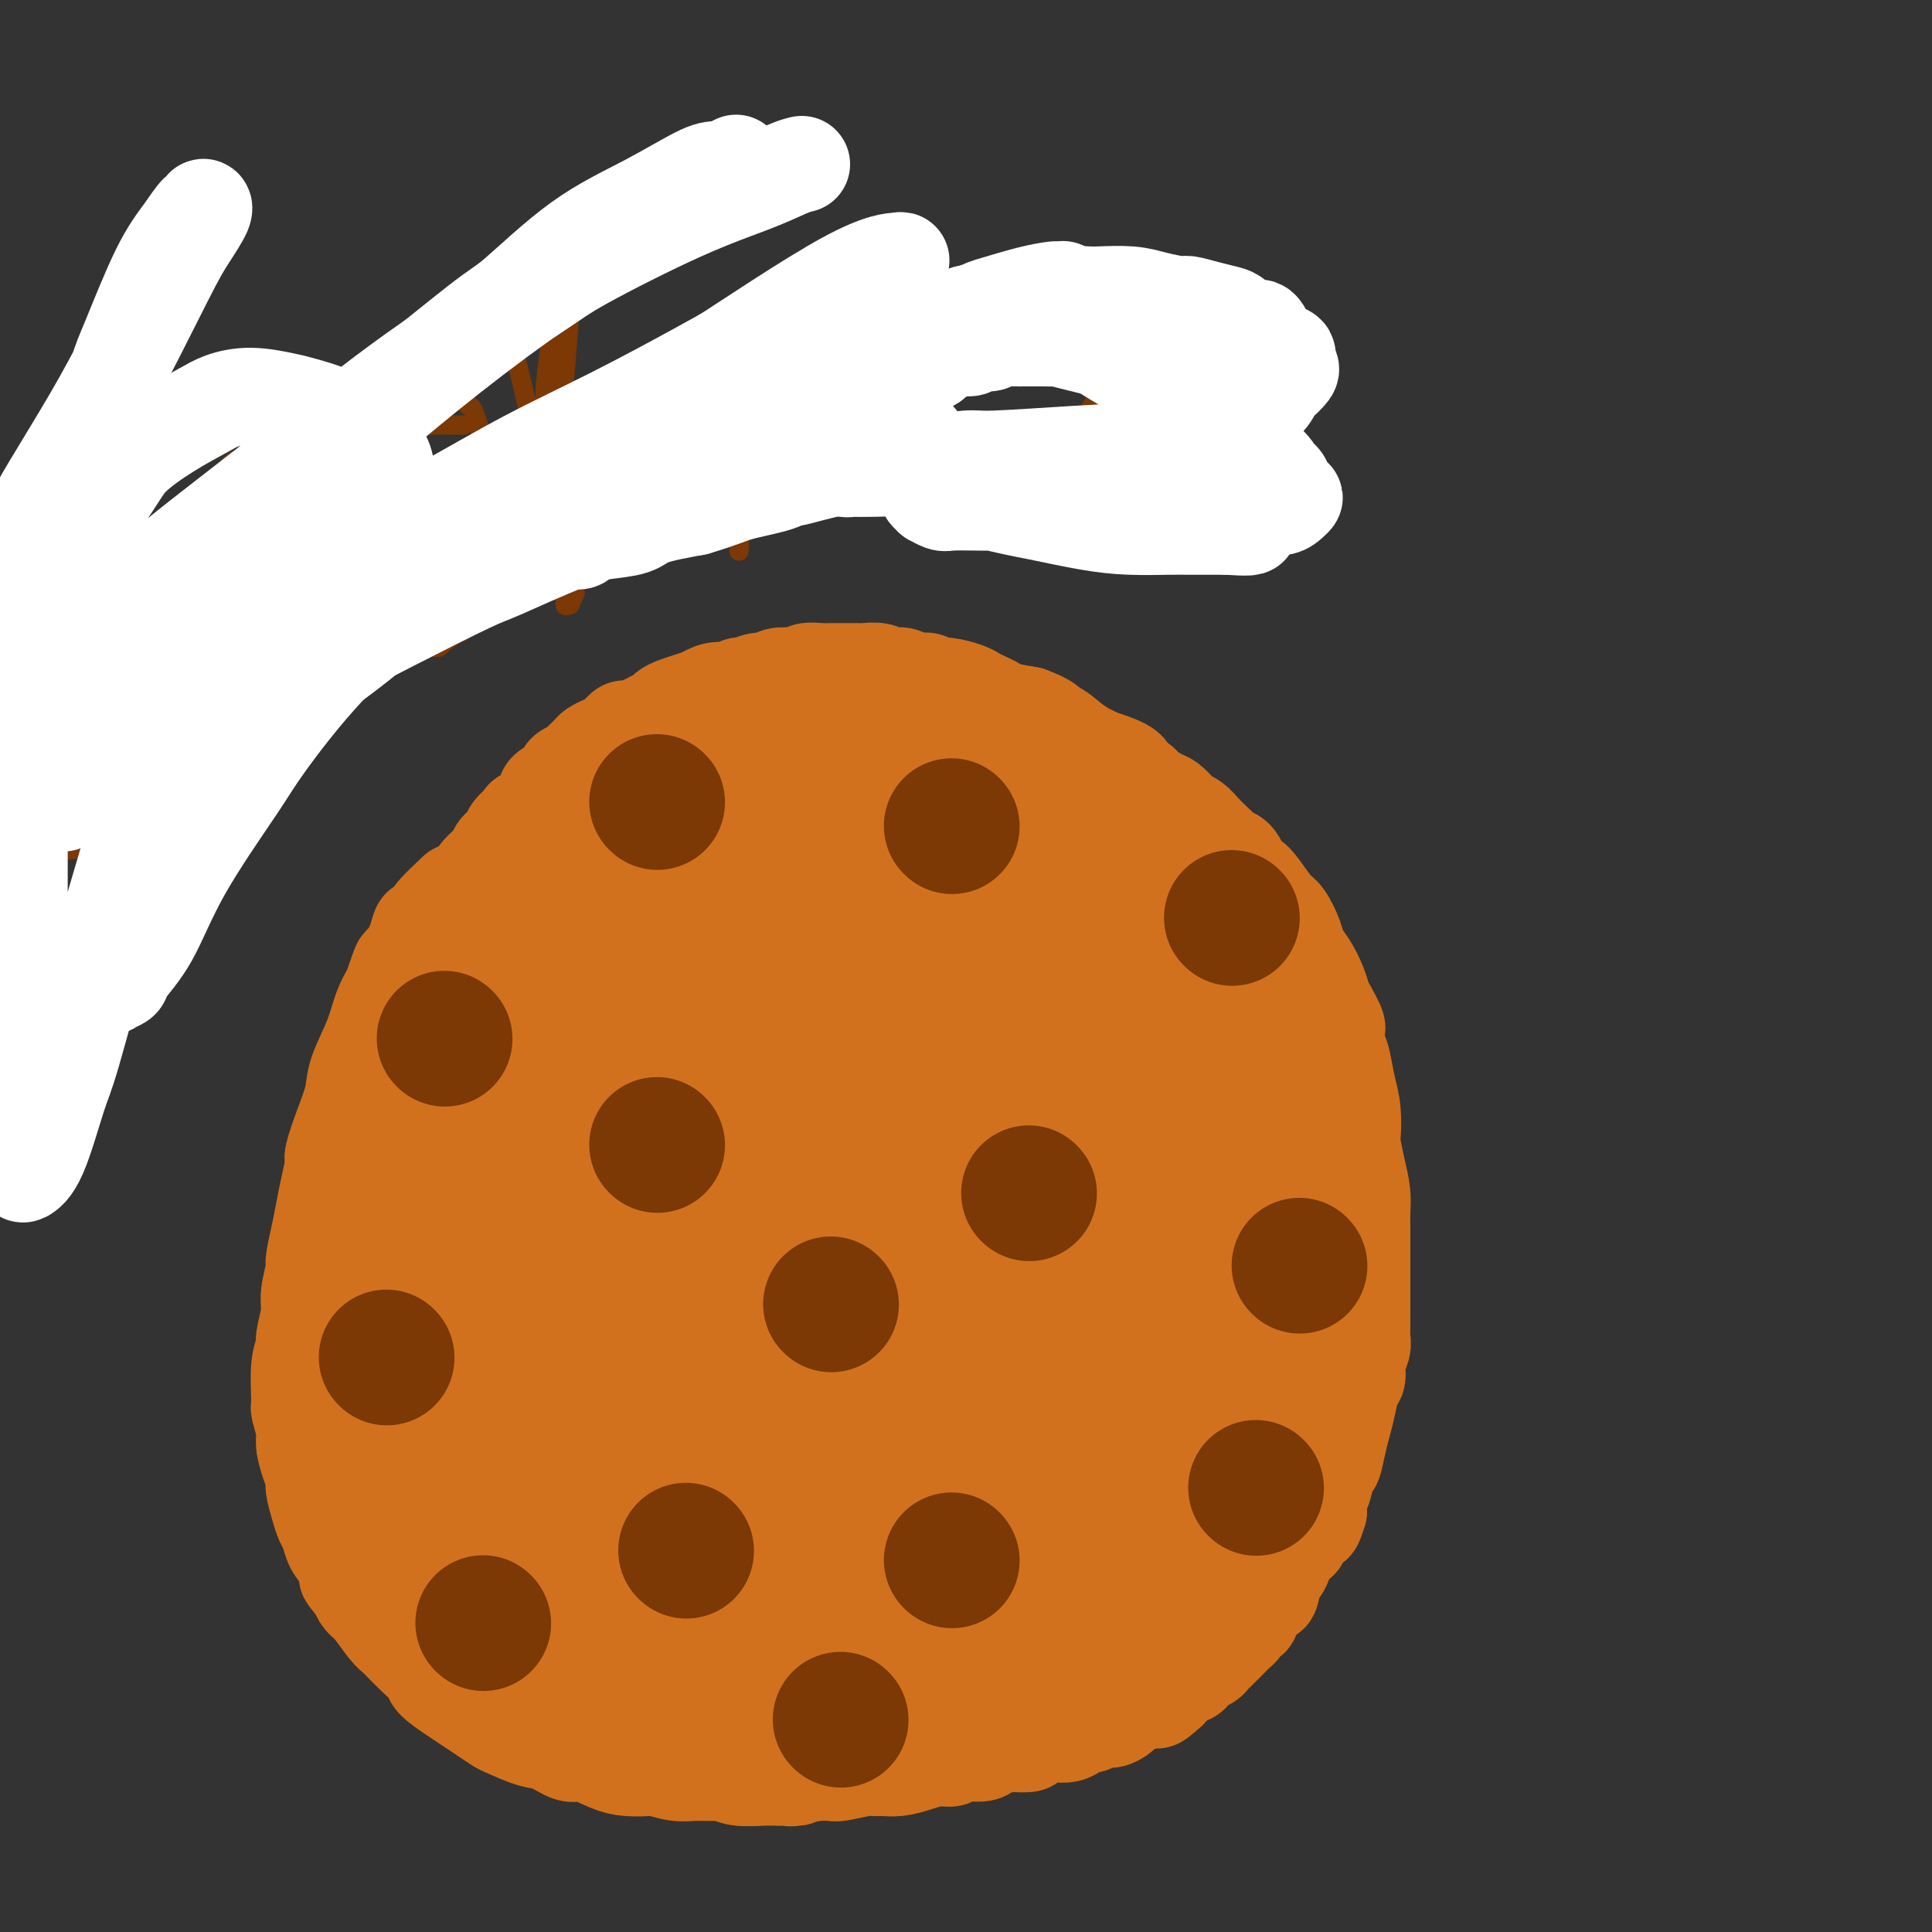 <svg viewBox='0 0 400 400' version='1.1' xmlns='http://www.w3.org/2000/svg' xmlns:xlink='http://www.w3.org/1999/xlink'><rect x="0" y="0" width="400" height="400" fill="#333333" stroke="none"/><g fill='none' stroke='#D2711D' stroke-width='20' stroke-linecap='round' stroke-linejoin='round'><path d='M88,250c-0.332,-0.692 -0.663,-1.383 -1,-2c-0.337,-0.617 -0.679,-1.158 -1,-2c-0.321,-0.842 -0.621,-1.983 -1,-3c-0.379,-1.017 -0.838,-1.910 -1,-3c-0.162,-1.090 -0.026,-2.377 0,-3c0.026,-0.623 -0.060,-0.580 0,-1c0.060,-0.420 0.264,-1.301 0,-2c-0.264,-0.699 -0.995,-1.215 -1,-3c-0.005,-1.785 0.716,-4.838 1,-6c0.284,-1.162 0.131,-0.432 0,-1c-0.131,-0.568 -0.241,-2.433 0,-4c0.241,-1.567 0.834,-2.836 1,-4c0.166,-1.164 -0.096,-2.224 0,-3c0.096,-0.776 0.551,-1.267 1,-2c0.449,-0.733 0.894,-1.707 1,-3c0.106,-1.293 -0.126,-2.906 0,-4c0.126,-1.094 0.611,-1.669 1,-2c0.389,-0.331 0.682,-0.417 1,-1c0.318,-0.583 0.663,-1.661 1,-3c0.337,-1.339 0.668,-2.937 1,-4c0.332,-1.063 0.666,-1.589 1,-2c0.334,-0.411 0.667,-0.705 1,-1'/><path d='M93,191c1.046,-2.025 0.661,-0.587 1,-1c0.339,-0.413 1.403,-2.677 2,-4c0.597,-1.323 0.728,-1.706 1,-2c0.272,-0.294 0.684,-0.498 1,-1c0.316,-0.502 0.537,-1.303 1,-2c0.463,-0.697 1.169,-1.289 2,-2c0.831,-0.711 1.785,-1.542 2,-2c0.215,-0.458 -0.311,-0.542 0,-1c0.311,-0.458 1.458,-1.291 2,-2c0.542,-0.709 0.478,-1.296 1,-2c0.522,-0.704 1.629,-1.525 2,-2c0.371,-0.475 0.007,-0.603 1,-1c0.993,-0.397 3.345,-1.062 4,-2c0.655,-0.938 -0.387,-2.148 0,-3c0.387,-0.852 2.202,-1.345 3,-2c0.798,-0.655 0.580,-1.471 1,-2c0.420,-0.529 1.478,-0.772 2,-1c0.522,-0.228 0.510,-0.441 1,-1c0.490,-0.559 1.484,-1.464 2,-2c0.516,-0.536 0.556,-0.703 1,-1c0.444,-0.297 1.292,-0.724 2,-1c0.708,-0.276 1.278,-0.403 2,-1c0.722,-0.597 1.598,-1.666 2,-2c0.402,-0.334 0.331,0.065 1,0c0.669,-0.065 2.079,-0.595 3,-1c0.921,-0.405 1.352,-0.686 2,-1c0.648,-0.314 1.513,-0.662 2,-1c0.487,-0.338 0.594,-0.668 1,-1c0.406,-0.332 1.109,-0.666 2,-1c0.891,-0.334 1.969,-0.667 3,-1c1.031,-0.333 2.016,-0.667 3,-1'/><path d='M146,144c3.632,-1.791 0.712,-0.269 0,0c-0.712,0.269 0.786,-0.717 2,-1c1.214,-0.283 2.146,0.135 3,0c0.854,-0.135 1.631,-0.825 2,-1c0.369,-0.175 0.329,0.163 1,0c0.671,-0.163 2.054,-0.827 3,-1c0.946,-0.173 1.456,0.146 2,0c0.544,-0.146 1.122,-0.757 2,-1c0.878,-0.243 2.057,-0.118 3,0c0.943,0.118 1.651,0.228 2,0c0.349,-0.228 0.337,-0.793 1,-1c0.663,-0.207 1.999,-0.056 3,0c1.001,0.056 1.667,0.015 2,0c0.333,-0.015 0.334,-0.005 1,0c0.666,0.005 1.998,0.005 3,0c1.002,-0.005 1.673,-0.015 2,0c0.327,0.015 0.309,0.056 1,0c0.691,-0.056 2.090,-0.207 3,0c0.910,0.207 1.332,0.772 2,1c0.668,0.228 1.583,0.118 2,0c0.417,-0.118 0.336,-0.243 1,0c0.664,0.243 2.072,0.853 3,1c0.928,0.147 1.375,-0.168 2,0c0.625,0.168 1.427,0.818 2,1c0.573,0.182 0.917,-0.106 2,0c1.083,0.106 2.907,0.606 4,1c1.093,0.394 1.456,0.683 2,1c0.544,0.317 1.270,0.662 2,1c0.730,0.338 1.466,0.668 2,1c0.534,0.332 0.867,0.666 2,1c1.133,0.334 3.067,0.667 5,1'/><path d='M213,148c5.661,2.077 4.314,2.771 4,3c-0.314,0.229 0.405,-0.007 1,0c0.595,0.007 1.068,0.256 2,1c0.932,0.744 2.325,1.982 4,3c1.675,1.018 3.633,1.817 4,2c0.367,0.183 -0.857,-0.250 0,0c0.857,0.250 3.795,1.184 5,2c1.205,0.816 0.679,1.513 1,2c0.321,0.487 1.491,0.764 2,1c0.509,0.236 0.359,0.431 1,1c0.641,0.569 2.073,1.514 3,2c0.927,0.486 1.351,0.515 2,1c0.649,0.485 1.525,1.428 2,2c0.475,0.572 0.551,0.773 1,1c0.449,0.227 1.271,0.482 2,1c0.729,0.518 1.364,1.301 2,2c0.636,0.699 1.274,1.313 2,2c0.726,0.687 1.542,1.447 2,2c0.458,0.553 0.558,0.898 1,1c0.442,0.102 1.224,-0.039 2,1c0.776,1.039 1.544,3.260 2,4c0.456,0.740 0.598,0.001 1,0c0.402,-0.001 1.062,0.737 2,2c0.938,1.263 2.152,3.050 3,4c0.848,0.950 1.330,1.062 2,2c0.670,0.938 1.527,2.702 2,4c0.473,1.298 0.560,2.130 1,3c0.440,0.870 1.231,1.780 2,3c0.769,1.220 1.515,2.752 2,4c0.485,1.248 0.710,2.214 1,3c0.290,0.786 0.645,1.393 1,2'/><path d='M275,209c3.118,5.490 1.414,3.716 1,4c-0.414,0.284 0.464,2.626 1,4c0.536,1.374 0.731,1.780 1,3c0.269,1.220 0.611,3.256 1,5c0.389,1.744 0.826,3.197 1,5c0.174,1.803 0.085,3.956 0,5c-0.085,1.044 -0.166,0.980 0,2c0.166,1.020 0.580,3.125 1,5c0.420,1.875 0.844,3.519 1,5c0.156,1.481 0.042,2.797 0,4c-0.042,1.203 -0.011,2.291 0,3c0.011,0.709 0.003,1.039 0,2c-0.003,0.961 -0.001,2.552 0,4c0.001,1.448 0.000,2.751 0,4c-0.000,1.249 -0.000,2.442 0,3c0.000,0.558 0.001,0.480 0,1c-0.001,0.520 -0.004,1.636 0,3c0.004,1.364 0.016,2.974 0,4c-0.016,1.026 -0.060,1.466 0,2c0.060,0.534 0.223,1.160 0,2c-0.223,0.840 -0.833,1.894 -1,3c-0.167,1.106 0.110,2.265 0,3c-0.110,0.735 -0.607,1.045 -1,2c-0.393,0.955 -0.683,2.553 -1,4c-0.317,1.447 -0.662,2.741 -1,4c-0.338,1.259 -0.669,2.482 -1,4c-0.331,1.518 -0.663,3.329 -1,4c-0.337,0.671 -0.678,0.200 -1,1c-0.322,0.800 -0.625,2.869 -1,4c-0.375,1.131 -0.821,1.323 -1,2c-0.179,0.677 -0.089,1.838 0,3'/><path d='M273,313c-1.569,5.162 -0.993,1.066 -1,0c-0.007,-1.066 -0.597,0.897 -1,2c-0.403,1.103 -0.619,1.345 -1,2c-0.381,0.655 -0.928,1.724 -1,2c-0.072,0.276 0.332,-0.242 0,0c-0.332,0.242 -1.398,1.244 -2,2c-0.602,0.756 -0.738,1.265 -1,2c-0.262,0.735 -0.648,1.697 -1,2c-0.352,0.303 -0.668,-0.054 -1,1c-0.332,1.054 -0.680,3.519 -1,4c-0.320,0.481 -0.611,-1.021 -1,-1c-0.389,0.021 -0.874,1.565 -1,2c-0.126,0.435 0.107,-0.238 0,0c-0.107,0.238 -0.555,1.387 -1,2c-0.445,0.613 -0.889,0.689 -1,1c-0.111,0.311 0.111,0.857 0,1c-0.111,0.143 -0.555,-0.116 -1,0c-0.445,0.116 -0.893,0.609 -1,1c-0.107,0.391 0.126,0.682 0,1c-0.126,0.318 -0.611,0.662 -1,1c-0.389,0.338 -0.682,0.668 -1,1c-0.318,0.332 -0.662,0.666 -1,1c-0.338,0.334 -0.672,0.667 -1,1c-0.328,0.333 -0.652,0.667 -1,1c-0.348,0.333 -0.721,0.667 -1,1c-0.279,0.333 -0.463,0.666 -1,1c-0.537,0.334 -1.426,0.670 -2,1c-0.574,0.330 -0.834,0.656 -1,1c-0.166,0.344 -0.237,0.708 -1,1c-0.763,0.292 -2.218,0.512 -3,1c-0.782,0.488 -0.891,1.244 -1,2'/><path d='M242,350c-3.667,3.333 -2.334,1.667 -2,1c0.334,-0.667 -0.329,-0.334 -1,0c-0.671,0.334 -1.349,0.668 -2,1c-0.651,0.332 -1.276,0.662 -2,1c-0.724,0.338 -1.546,0.683 -2,1c-0.454,0.317 -0.541,0.606 -1,1c-0.459,0.394 -1.292,0.893 -2,1c-0.708,0.107 -1.291,-0.178 -2,0c-0.709,0.178 -1.542,0.818 -2,1c-0.458,0.182 -0.539,-0.096 -1,0c-0.461,0.096 -1.301,0.564 -2,1c-0.699,0.436 -1.256,0.838 -2,1c-0.744,0.162 -1.675,0.082 -2,0c-0.325,-0.082 -0.045,-0.166 -1,0c-0.955,0.166 -3.146,0.583 -4,1c-0.854,0.417 -0.371,0.834 -1,1c-0.629,0.166 -2.369,0.082 -3,0c-0.631,-0.082 -0.153,-0.162 -1,0c-0.847,0.162 -3.020,0.564 -4,1c-0.980,0.436 -0.768,0.904 -2,1c-1.232,0.096 -3.908,-0.181 -5,0c-1.092,0.181 -0.600,0.819 -1,1c-0.400,0.181 -1.694,-0.095 -3,0c-1.306,0.095 -2.626,0.560 -4,1c-1.374,0.440 -2.802,0.854 -4,1c-1.198,0.146 -2.165,0.025 -3,0c-0.835,-0.025 -1.539,0.046 -2,0c-0.461,-0.046 -0.680,-0.208 -2,0c-1.320,0.208 -3.740,0.787 -5,1c-1.260,0.213 -1.360,0.061 -2,0c-0.640,-0.061 -1.820,-0.030 -3,0'/><path d='M169,367c-8.777,1.464 -4.718,1.125 -4,1c0.718,-0.125 -1.905,-0.037 -3,0c-1.095,0.037 -0.662,0.024 -1,0c-0.338,-0.024 -1.448,-0.059 -3,0c-1.552,0.059 -3.548,0.213 -5,0c-1.452,-0.213 -2.361,-0.793 -3,-1c-0.639,-0.207 -1.009,-0.042 -2,0c-0.991,0.042 -2.603,-0.041 -4,0c-1.397,0.041 -2.577,0.206 -4,0c-1.423,-0.206 -3.088,-0.781 -4,-1c-0.912,-0.219 -1.072,-0.081 -2,0c-0.928,0.081 -2.625,0.106 -4,0c-1.375,-0.106 -2.428,-0.342 -4,-1c-1.572,-0.658 -3.665,-1.738 -5,-2c-1.335,-0.262 -1.914,0.296 -3,0c-1.086,-0.296 -2.678,-1.444 -4,-2c-1.322,-0.556 -2.374,-0.519 -4,-1c-1.626,-0.481 -3.826,-1.479 -5,-2c-1.174,-0.521 -1.320,-0.566 -2,-1c-0.680,-0.434 -1.893,-1.256 -3,-2c-1.107,-0.744 -2.109,-1.409 -3,-2c-0.891,-0.591 -1.671,-1.107 -3,-2c-1.329,-0.893 -3.206,-2.161 -4,-3c-0.794,-0.839 -0.505,-1.248 -1,-2c-0.495,-0.752 -1.774,-1.847 -3,-3c-1.226,-1.153 -2.398,-2.364 -3,-3c-0.602,-0.636 -0.634,-0.698 -1,-1c-0.366,-0.302 -1.067,-0.844 -2,-2c-0.933,-1.156 -2.097,-2.927 -3,-4c-0.903,-1.073 -1.544,-1.450 -2,-2c-0.456,-0.550 -0.728,-1.275 -1,-2'/><path d='M74,329c-2.897,-3.474 -2.138,-2.660 -2,-3c0.138,-0.340 -0.344,-1.836 -1,-3c-0.656,-1.164 -1.486,-1.996 -2,-3c-0.514,-1.004 -0.711,-2.180 -1,-3c-0.289,-0.820 -0.668,-1.285 -1,-2c-0.332,-0.715 -0.615,-1.679 -1,-3c-0.385,-1.321 -0.873,-2.999 -1,-4c-0.127,-1.001 0.106,-1.327 0,-2c-0.106,-0.673 -0.550,-1.695 -1,-3c-0.450,-1.305 -0.906,-2.894 -1,-4c-0.094,-1.106 0.175,-1.729 0,-3c-0.175,-1.271 -0.794,-3.191 -1,-4c-0.206,-0.809 0.001,-0.506 0,-2c-0.001,-1.494 -0.212,-4.785 0,-7c0.212,-2.215 0.845,-3.354 1,-4c0.155,-0.646 -0.170,-0.800 0,-2c0.170,-1.200 0.833,-3.447 1,-5c0.167,-1.553 -0.162,-2.413 0,-4c0.162,-1.587 0.817,-3.899 1,-5c0.183,-1.101 -0.104,-0.989 0,-2c0.104,-1.011 0.601,-3.146 1,-5c0.399,-1.854 0.701,-3.429 1,-5c0.299,-1.571 0.595,-3.140 1,-5c0.405,-1.860 0.919,-4.010 1,-5c0.081,-0.990 -0.270,-0.819 0,-2c0.270,-1.181 1.160,-3.716 2,-6c0.840,-2.284 1.628,-4.319 2,-6c0.372,-1.681 0.326,-3.007 1,-5c0.674,-1.993 2.066,-4.652 3,-7c0.934,-2.348 1.410,-4.385 2,-6c0.590,-1.615 1.295,-2.807 2,-4'/><path d='M81,205c2.278,-6.693 1.972,-5.425 2,-5c0.028,0.425 0.390,0.006 1,-1c0.610,-1.006 1.470,-2.599 2,-4c0.530,-1.401 0.731,-2.611 1,-3c0.269,-0.389 0.605,0.042 1,0c0.395,-0.042 0.848,-0.558 1,-1c0.152,-0.442 0.002,-0.811 1,-2c0.998,-1.189 3.142,-3.197 4,-4c0.858,-0.803 0.429,-0.402 0,0'/></g>
<g fill='none' stroke='#D2711D' stroke-width='28' stroke-linecap='round' stroke-linejoin='round'><path d='M153,205c-1.247,1.097 -2.494,2.194 -5,4c-2.506,1.806 -6.270,4.320 -11,10c-4.730,5.680 -10.427,14.526 -16,25c-5.573,10.474 -11.022,22.577 -14,29c-2.978,6.423 -3.487,7.168 -5,12c-1.513,4.832 -4.032,13.753 -5,18c-0.968,4.247 -0.385,3.822 0,4c0.385,0.178 0.571,0.960 2,0c1.429,-0.960 4.099,-3.662 5,-5c0.901,-1.338 0.032,-1.312 2,-5c1.968,-3.688 6.771,-11.088 12,-21c5.229,-9.912 10.882,-22.334 14,-29c3.118,-6.666 3.701,-7.575 6,-12c2.299,-4.425 6.314,-12.364 9,-19c2.686,-6.636 4.044,-11.967 5,-15c0.956,-3.033 1.512,-3.768 2,-4c0.488,-0.232 0.910,0.039 1,0c0.090,-0.039 -0.152,-0.389 -1,0c-0.848,0.389 -2.302,1.518 -6,8c-3.698,6.482 -9.642,18.319 -13,25c-3.358,6.681 -4.132,8.206 -7,13c-2.868,4.794 -7.829,12.855 -11,19c-3.171,6.145 -4.552,10.372 -6,14c-1.448,3.628 -2.963,6.656 -4,8c-1.037,1.344 -1.595,1.005 -2,1c-0.405,-0.005 -0.655,0.325 -1,0c-0.345,-0.325 -0.783,-1.304 0,-6c0.783,-4.696 2.788,-13.111 4,-18c1.212,-4.889 1.632,-6.254 3,-11c1.368,-4.746 3.684,-12.873 6,-21'/><path d='M117,229c3.140,-12.081 4.490,-14.282 6,-18c1.510,-3.718 3.179,-8.952 4,-11c0.821,-2.048 0.793,-0.911 1,-1c0.207,-0.089 0.648,-1.403 1,-2c0.352,-0.597 0.616,-0.478 0,0c-0.616,0.478 -2.112,1.315 -3,2c-0.888,0.685 -1.169,1.216 -4,6c-2.831,4.784 -8.211,13.819 -13,23c-4.789,9.181 -8.987,18.506 -12,25c-3.013,6.494 -4.841,10.155 -6,13c-1.159,2.845 -1.648,4.873 -2,5c-0.352,0.127 -0.568,-1.648 -1,-2c-0.432,-0.352 -1.080,0.717 -1,0c0.080,-0.717 0.889,-3.222 1,-4c0.111,-0.778 -0.478,0.169 1,-4c1.478,-4.169 5.021,-13.454 8,-21c2.979,-7.546 5.394,-13.355 9,-20c3.606,-6.645 8.401,-14.128 11,-18c2.599,-3.872 3.000,-4.133 5,-7c2.000,-2.867 5.598,-8.341 9,-12c3.402,-3.659 6.607,-5.502 9,-7c2.393,-1.498 3.975,-2.650 5,-3c1.025,-0.350 1.493,0.102 2,0c0.507,-0.102 1.053,-0.760 2,-1c0.947,-0.240 2.295,-0.063 3,0c0.705,0.063 0.766,0.013 1,0c0.234,-0.013 0.640,0.010 1,0c0.360,-0.010 0.674,-0.054 1,0c0.326,0.054 0.665,0.207 1,0c0.335,-0.207 0.667,-0.773 1,-1c0.333,-0.227 0.666,-0.113 1,0'/><path d='M158,171c3.284,-0.951 2.494,-0.829 3,-1c0.506,-0.171 2.307,-0.634 4,-1c1.693,-0.366 3.277,-0.634 4,-1c0.723,-0.366 0.585,-0.832 1,-1c0.415,-0.168 1.384,-0.040 2,0c0.616,0.040 0.879,-0.009 1,0c0.121,0.009 0.101,0.076 0,0c-0.101,-0.076 -0.282,-0.294 -1,0c-0.718,0.294 -1.974,1.101 -4,2c-2.026,0.899 -4.823,1.892 -10,5c-5.177,3.108 -12.735,8.331 -17,11c-4.265,2.669 -5.236,2.782 -8,5c-2.764,2.218 -7.321,6.539 -11,10c-3.679,3.461 -6.480,6.060 -9,8c-2.520,1.940 -4.760,3.221 -6,4c-1.240,0.779 -1.481,1.054 -2,1c-0.519,-0.054 -1.318,-0.439 -2,-1c-0.682,-0.561 -1.247,-1.297 0,-4c1.247,-2.703 4.308,-7.371 6,-11c1.692,-3.629 2.016,-6.218 5,-10c2.984,-3.782 8.629,-8.759 13,-13c4.371,-4.241 7.467,-7.748 11,-11c3.533,-3.252 7.504,-6.248 10,-8c2.496,-1.752 3.516,-2.260 5,-3c1.484,-0.740 3.431,-1.710 5,-2c1.569,-0.290 2.760,0.102 4,1c1.240,0.898 2.528,2.301 3,3c0.472,0.699 0.126,0.692 0,2c-0.126,1.308 -0.034,3.929 -1,7c-0.966,3.071 -2.990,6.592 -6,11c-3.010,4.408 -7.005,9.704 -11,15'/><path d='M147,189c-3.294,4.715 -3.028,3.504 -5,5c-1.972,1.496 -6.180,5.700 -10,9c-3.820,3.300 -7.250,5.696 -10,7c-2.750,1.304 -4.819,1.518 -6,2c-1.181,0.482 -1.473,1.233 -2,1c-0.527,-0.233 -1.289,-1.451 -2,-2c-0.711,-0.549 -1.372,-0.428 -1,-2c0.372,-1.572 1.778,-4.835 2,-6c0.222,-1.165 -0.739,-0.232 3,-5c3.739,-4.768 12.176,-15.238 16,-20c3.824,-4.762 3.033,-3.815 5,-5c1.967,-1.185 6.691,-4.501 11,-7c4.309,-2.499 8.204,-4.182 10,-5c1.796,-0.818 1.494,-0.773 5,-1c3.506,-0.227 10.820,-0.727 14,-1c3.180,-0.273 2.227,-0.320 3,0c0.773,0.320 3.272,1.008 5,2c1.728,0.992 2.686,2.290 4,4c1.314,1.710 2.986,3.834 4,5c1.014,1.166 1.372,1.375 2,3c0.628,1.625 1.527,4.665 2,7c0.473,2.335 0.520,3.966 0,6c-0.520,2.034 -1.607,4.472 -2,6c-0.393,1.528 -0.091,2.147 -1,3c-0.909,0.853 -3.028,1.940 -5,3c-1.972,1.060 -3.796,2.093 -6,2c-2.204,-0.093 -4.787,-1.314 -6,-2c-1.213,-0.686 -1.057,-0.839 -2,-2c-0.943,-1.161 -2.984,-3.332 -4,-6c-1.016,-2.668 -1.008,-5.834 -1,-9'/><path d='M170,181c0.343,-4.159 1.700,-10.055 4,-15c2.300,-4.945 5.545,-8.939 7,-11c1.455,-2.061 1.122,-2.188 2,-3c0.878,-0.812 2.969,-2.309 5,-3c2.031,-0.691 4.004,-0.576 6,0c1.996,0.576 4.016,1.614 5,2c0.984,0.386 0.931,0.119 2,1c1.069,0.881 3.261,2.911 5,5c1.739,2.089 3.026,4.238 4,7c0.974,2.762 1.634,6.138 2,8c0.366,1.862 0.437,2.208 1,4c0.563,1.792 1.618,5.028 2,7c0.382,1.972 0.090,2.679 0,4c-0.090,1.321 0.023,3.254 0,4c-0.023,0.746 -0.182,0.303 -1,1c-0.818,0.697 -2.294,2.532 -4,4c-1.706,1.468 -3.641,2.569 -5,3c-1.359,0.431 -2.143,0.193 -4,0c-1.857,-0.193 -4.786,-0.340 -7,-1c-2.214,-0.660 -3.712,-1.832 -5,-3c-1.288,-1.168 -2.366,-2.332 -3,-3c-0.634,-0.668 -0.822,-0.842 -1,-2c-0.178,-1.158 -0.344,-3.301 0,-5c0.344,-1.699 1.197,-2.954 2,-4c0.803,-1.046 1.555,-1.882 3,-3c1.445,-1.118 3.581,-2.520 5,-3c1.419,-0.480 2.121,-0.040 4,0c1.879,0.040 4.937,-0.319 8,0c3.063,0.319 6.132,1.317 8,2c1.868,0.683 2.534,1.052 4,2c1.466,0.948 3.733,2.474 6,4'/><path d='M225,183c2.604,1.915 4.113,3.702 6,6c1.887,2.298 4.151,5.108 6,8c1.849,2.892 3.281,5.865 4,8c0.719,2.135 0.724,3.431 1,4c0.276,0.569 0.825,0.411 1,4c0.175,3.589 -0.022,10.925 0,14c0.022,3.075 0.262,1.888 -1,3c-1.262,1.112 -4.027,4.524 -5,6c-0.973,1.476 -0.154,1.016 -1,1c-0.846,-0.016 -3.357,0.413 -6,-2c-2.643,-2.413 -5.418,-7.669 -7,-10c-1.582,-2.331 -1.972,-1.737 -4,-7c-2.028,-5.263 -5.694,-16.383 -7,-22c-1.306,-5.617 -0.253,-5.732 0,-7c0.253,-1.268 -0.295,-3.690 0,-6c0.295,-2.310 1.434,-4.507 2,-6c0.566,-1.493 0.558,-2.281 1,-3c0.442,-0.719 1.333,-1.367 2,-2c0.667,-0.633 1.111,-1.249 2,-1c0.889,0.249 2.222,1.363 3,2c0.778,0.637 1.000,0.797 2,2c1.000,1.203 2.779,3.448 5,7c2.221,3.552 4.883,8.411 7,12c2.117,3.589 3.690,5.909 5,9c1.310,3.091 2.356,6.952 3,9c0.644,2.048 0.885,2.282 2,5c1.115,2.718 3.103,7.919 4,13c0.897,5.081 0.704,10.042 1,13c0.296,2.958 1.080,3.912 1,7c-0.080,3.088 -1.023,8.311 -2,13c-0.977,4.689 -1.989,8.845 -3,13'/><path d='M247,276c-1.808,6.069 -3.829,8.240 -5,10c-1.171,1.760 -1.491,3.109 -3,5c-1.509,1.891 -4.207,4.322 -6,6c-1.793,1.678 -2.681,2.601 -4,3c-1.319,0.399 -3.068,0.274 -5,-1c-1.932,-1.274 -4.045,-3.697 -5,-4c-0.955,-0.303 -0.751,1.513 -2,-4c-1.249,-5.513 -3.950,-18.355 -5,-24c-1.050,-5.645 -0.447,-4.093 0,-7c0.447,-2.907 0.739,-10.274 1,-14c0.261,-3.726 0.493,-3.810 1,-6c0.507,-2.190 1.290,-6.487 2,-9c0.710,-2.513 1.349,-3.243 2,-4c0.651,-0.757 1.316,-1.540 2,-2c0.684,-0.460 1.387,-0.595 2,-1c0.613,-0.405 1.135,-1.080 2,-1c0.865,0.080 2.074,0.914 3,2c0.926,1.086 1.570,2.424 2,3c0.430,0.576 0.645,0.392 1,1c0.355,0.608 0.849,2.009 1,3c0.151,0.991 -0.040,1.573 0,2c0.040,0.427 0.312,0.701 0,1c-0.312,0.299 -1.209,0.623 -2,1c-0.791,0.377 -1.477,0.806 -4,1c-2.523,0.194 -6.882,0.153 -9,0c-2.118,-0.153 -1.995,-0.416 -6,0c-4.005,0.416 -12.137,1.512 -18,3c-5.863,1.488 -9.458,3.368 -14,7c-4.542,3.632 -10.030,9.016 -13,12c-2.970,2.984 -3.420,3.567 -5,7c-1.580,3.433 -4.290,9.717 -7,16'/><path d='M153,282c-2.587,5.799 -3.053,8.798 -3,12c0.053,3.202 0.625,6.607 1,8c0.375,1.393 0.553,0.775 1,1c0.447,0.225 1.164,1.292 4,2c2.836,0.708 7.791,1.057 13,-1c5.209,-2.057 10.670,-6.521 14,-9c3.330,-2.479 4.527,-2.972 8,-7c3.473,-4.028 9.221,-11.591 13,-18c3.779,-6.409 5.588,-11.664 7,-18c1.412,-6.336 2.428,-13.754 3,-18c0.572,-4.246 0.699,-5.321 0,-9c-0.699,-3.679 -2.225,-9.964 -4,-14c-1.775,-4.036 -3.800,-5.825 -7,-7c-3.200,-1.175 -7.575,-1.736 -10,-2c-2.425,-0.264 -2.902,-0.229 -6,1c-3.098,1.229 -8.819,3.653 -14,8c-5.181,4.347 -9.823,10.618 -14,18c-4.177,7.382 -7.888,15.876 -10,24c-2.112,8.124 -2.626,15.878 -3,20c-0.374,4.122 -0.609,4.613 0,7c0.609,2.387 2.062,6.670 4,9c1.938,2.330 4.360,2.707 6,3c1.640,0.293 2.499,0.504 5,0c2.501,-0.504 6.645,-1.721 11,-4c4.355,-2.279 8.921,-5.620 13,-10c4.079,-4.380 7.672,-9.801 11,-16c3.328,-6.199 6.392,-13.178 8,-17c1.608,-3.822 1.761,-4.488 2,-8c0.239,-3.512 0.564,-9.868 0,-15c-0.564,-5.132 -2.018,-9.038 -4,-12c-1.982,-2.962 -4.491,-4.981 -7,-7'/><path d='M195,203c-1.428,-1.511 -1.498,-1.788 -4,-2c-2.502,-0.212 -7.437,-0.359 -12,0c-4.563,0.359 -8.754,1.226 -14,4c-5.246,2.774 -11.546,7.457 -15,10c-3.454,2.543 -4.061,2.948 -7,8c-2.939,5.052 -8.210,14.752 -12,24c-3.790,9.248 -6.097,18.043 -8,27c-1.903,8.957 -3.400,18.076 -4,23c-0.600,4.924 -0.303,5.654 0,9c0.303,3.346 0.610,9.308 1,12c0.390,2.692 0.861,2.112 2,2c1.139,-0.112 2.946,0.243 4,0c1.054,-0.243 1.356,-1.082 3,-3c1.644,-1.918 4.629,-4.913 7,-9c2.371,-4.087 4.128,-9.267 5,-16c0.872,-6.733 0.858,-15.020 1,-19c0.142,-3.980 0.441,-3.654 0,-6c-0.441,-2.346 -1.623,-7.364 -3,-11c-1.377,-3.636 -2.949,-5.889 -5,-8c-2.051,-2.111 -4.581,-4.080 -6,-5c-1.419,-0.920 -1.729,-0.792 -3,-1c-1.271,-0.208 -3.505,-0.752 -6,-1c-2.495,-0.248 -5.250,-0.200 -8,0c-2.750,0.200 -5.493,0.550 -7,1c-1.507,0.450 -1.776,0.998 -3,2c-1.224,1.002 -3.401,2.458 -5,4c-1.599,1.542 -2.619,3.170 -4,8c-1.381,4.830 -3.123,12.862 -4,17c-0.877,4.138 -0.890,4.383 -1,8c-0.110,3.617 -0.317,10.605 0,16c0.317,5.395 1.159,9.198 2,13'/><path d='M89,310c0.978,5.743 2.425,5.601 3,6c0.575,0.399 0.280,1.338 1,2c0.720,0.662 2.457,1.046 4,1c1.543,-0.046 2.893,-0.522 5,-2c2.107,-1.478 4.970,-3.957 8,-9c3.030,-5.043 6.228,-12.649 8,-17c1.772,-4.351 2.118,-5.445 3,-9c0.882,-3.555 2.298,-9.569 3,-15c0.702,-5.431 0.688,-10.277 1,-13c0.312,-2.723 0.949,-3.321 1,-6c0.051,-2.679 -0.485,-7.439 -1,-10c-0.515,-2.561 -1.011,-2.925 -2,-4c-0.989,-1.075 -2.471,-2.863 -4,-4c-1.529,-1.137 -3.104,-1.625 -4,-2c-0.896,-0.375 -1.114,-0.636 -2,-1c-0.886,-0.364 -2.441,-0.829 -4,-1c-1.559,-0.171 -3.122,-0.048 -4,0c-0.878,0.048 -1.072,0.022 -2,0c-0.928,-0.022 -2.590,-0.040 -4,0c-1.410,0.040 -2.568,0.140 -4,1c-1.432,0.860 -3.137,2.482 -4,3c-0.863,0.518 -0.882,-0.066 -2,1c-1.118,1.066 -3.335,3.784 -5,6c-1.665,2.216 -2.780,3.930 -4,8c-1.220,4.070 -2.546,10.496 -3,14c-0.454,3.504 -0.036,4.086 0,8c0.036,3.914 -0.311,11.159 0,17c0.311,5.841 1.279,10.277 2,13c0.721,2.723 1.194,3.733 2,6c0.806,2.267 1.945,5.791 3,8c1.055,2.209 2.028,3.105 3,4'/><path d='M87,315c2.403,5.383 3.411,3.341 5,3c1.589,-0.341 3.760,1.020 6,1c2.240,-0.020 4.548,-1.419 6,-2c1.452,-0.581 2.049,-0.343 4,-1c1.951,-0.657 5.257,-2.208 9,-5c3.743,-2.792 7.922,-6.825 12,-11c4.078,-4.175 8.056,-8.494 10,-11c1.944,-2.506 1.853,-3.201 3,-6c1.147,-2.799 3.530,-7.703 5,-12c1.470,-4.297 2.026,-7.987 2,-12c-0.026,-4.013 -0.636,-8.347 -1,-11c-0.364,-2.653 -0.484,-3.623 -2,-6c-1.516,-2.377 -4.430,-6.160 -8,-9c-3.570,-2.840 -7.797,-4.738 -10,-6c-2.203,-1.262 -2.381,-1.887 -5,-2c-2.619,-0.113 -7.679,0.285 -12,2c-4.321,1.715 -7.903,4.748 -11,9c-3.097,4.252 -5.710,9.725 -8,16c-2.290,6.275 -4.257,13.352 -5,17c-0.743,3.648 -0.261,3.867 0,8c0.261,4.133 0.303,12.182 1,19c0.697,6.818 2.051,12.407 4,18c1.949,5.593 4.493,11.190 6,14c1.507,2.810 1.977,2.831 4,4c2.023,1.169 5.598,3.485 9,5c3.402,1.515 6.629,2.231 11,2c4.371,-0.231 9.884,-1.407 13,-2c3.116,-0.593 3.835,-0.602 7,-2c3.165,-1.398 8.775,-4.184 14,-7c5.225,-2.816 10.064,-5.662 14,-9c3.936,-3.338 6.968,-7.169 10,-11'/><path d='M180,308c2.056,-2.351 2.195,-2.727 3,-5c0.805,-2.273 2.276,-6.442 3,-10c0.724,-3.558 0.702,-6.505 -1,-10c-1.702,-3.495 -5.086,-7.539 -7,-10c-1.914,-2.461 -2.360,-3.338 -5,-5c-2.640,-1.662 -7.473,-4.108 -12,-6c-4.527,-1.892 -8.748,-3.228 -14,-3c-5.252,0.228 -11.536,2.021 -15,3c-3.464,0.979 -4.110,1.145 -7,3c-2.890,1.855 -8.026,5.400 -12,10c-3.974,4.600 -6.787,10.255 -9,16c-2.213,5.745 -3.827,11.581 -4,18c-0.173,6.419 1.094,13.419 2,17c0.906,3.581 1.449,3.741 3,6c1.551,2.259 4.108,6.617 8,10c3.892,3.383 9.118,5.789 12,7c2.882,1.211 3.421,1.225 7,1c3.579,-0.225 10.199,-0.691 17,-2c6.801,-1.309 13.783,-3.461 21,-7c7.217,-3.539 14.668,-8.464 19,-11c4.332,-2.536 5.543,-2.681 10,-6c4.457,-3.319 12.159,-9.811 18,-15c5.841,-5.189 9.821,-9.074 13,-13c3.179,-3.926 5.558,-7.893 7,-10c1.442,-2.107 1.948,-2.355 2,-4c0.052,-1.645 -0.351,-4.688 -1,-7c-0.649,-2.312 -1.544,-3.893 -5,-6c-3.456,-2.107 -9.473,-4.740 -13,-6c-3.527,-1.260 -4.565,-1.147 -9,-2c-4.435,-0.853 -12.267,-2.672 -19,-3c-6.733,-0.328 -12.366,0.836 -18,2'/><path d='M174,260c-3.909,0.595 -4.680,1.084 -8,4c-3.320,2.916 -9.187,8.260 -13,14c-3.813,5.740 -5.572,11.877 -7,18c-1.428,6.123 -2.525,12.234 -2,18c0.525,5.766 2.672,11.189 4,14c1.328,2.811 1.837,3.011 4,5c2.163,1.989 5.981,5.767 10,8c4.019,2.233 8.239,2.923 14,2c5.761,-0.923 13.064,-3.457 17,-5c3.936,-1.543 4.504,-2.095 9,-5c4.496,-2.905 12.918,-8.164 20,-16c7.082,-7.836 12.822,-18.249 16,-24c3.178,-5.751 3.794,-6.841 6,-13c2.206,-6.159 6.002,-17.389 8,-27c1.998,-9.611 2.199,-17.605 2,-24c-0.199,-6.395 -0.798,-11.192 -3,-15c-2.202,-3.808 -6.007,-6.627 -8,-8c-1.993,-1.373 -2.175,-1.298 -6,-1c-3.825,0.298 -11.293,0.821 -18,3c-6.707,2.179 -12.652,6.013 -19,13c-6.348,6.987 -13.098,17.127 -17,23c-3.902,5.873 -4.955,7.481 -7,13c-2.045,5.519 -5.082,14.951 -7,21c-1.918,6.049 -2.718,8.716 -2,11c0.718,2.284 2.955,4.184 4,5c1.045,0.816 0.897,0.549 3,0c2.103,-0.549 6.456,-1.379 11,-4c4.544,-2.621 9.280,-7.032 14,-13c4.720,-5.968 9.425,-13.491 12,-18c2.575,-4.509 3.022,-6.002 4,-10c0.978,-3.998 2.489,-10.499 4,-17'/><path d='M219,232c1.282,-6.727 0.487,-10.046 -1,-13c-1.487,-2.954 -3.665,-5.543 -5,-7c-1.335,-1.457 -1.827,-1.780 -4,-2c-2.173,-0.220 -6.027,-0.336 -10,1c-3.973,1.336 -8.065,4.123 -12,11c-3.935,6.877 -7.713,17.843 -10,24c-2.287,6.157 -3.082,7.503 -4,13c-0.918,5.497 -1.957,15.143 -2,22c-0.043,6.857 0.911,10.924 2,14c1.089,3.076 2.311,5.163 4,6c1.689,0.837 3.843,0.426 5,0c1.157,-0.426 1.318,-0.866 3,-3c1.682,-2.134 4.885,-5.961 7,-11c2.115,-5.039 3.143,-11.289 4,-18c0.857,-6.711 1.543,-13.881 2,-18c0.457,-4.119 0.683,-5.187 1,-9c0.317,-3.813 0.723,-10.372 1,-16c0.277,-5.628 0.424,-10.324 1,-14c0.576,-3.676 1.580,-6.330 2,-8c0.420,-1.670 0.254,-2.356 1,-4c0.746,-1.644 2.404,-4.246 4,-7c1.596,-2.754 3.131,-5.662 4,-7c0.869,-1.338 1.071,-1.108 2,-2c0.929,-0.892 2.585,-2.907 4,-4c1.415,-1.093 2.591,-1.263 4,-1c1.409,0.263 3.053,0.958 4,1c0.947,0.042 1.199,-0.569 2,0c0.801,0.569 2.153,2.317 4,4c1.847,1.683 4.190,3.299 6,6c1.810,2.701 3.089,6.486 4,9c0.911,2.514 1.456,3.757 2,5'/><path d='M244,204c1.307,3.689 1.576,5.910 2,10c0.424,4.090 1.005,10.049 1,16c-0.005,5.951 -0.594,11.896 -1,14c-0.406,2.104 -0.629,0.369 -1,1c-0.371,0.631 -0.890,3.628 -1,5c-0.110,1.372 0.188,1.117 0,1c-0.188,-0.117 -0.862,-0.097 -1,0c-0.138,0.097 0.261,0.272 0,0c-0.261,-0.272 -1.181,-0.991 -2,-3c-0.819,-2.009 -1.537,-5.309 -2,-9c-0.463,-3.691 -0.670,-7.774 -1,-10c-0.330,-2.226 -0.783,-2.597 -1,-5c-0.217,-2.403 -0.199,-6.840 0,-10c0.199,-3.160 0.578,-5.045 1,-7c0.422,-1.955 0.888,-3.980 1,-5c0.112,-1.020 -0.128,-1.033 0,-2c0.128,-0.967 0.626,-2.886 1,-4c0.374,-1.114 0.625,-1.421 1,-2c0.375,-0.579 0.873,-1.428 1,-2c0.127,-0.572 -0.115,-0.867 0,-1c0.115,-0.133 0.589,-0.103 1,0c0.411,0.103 0.758,0.280 1,0c0.242,-0.280 0.378,-1.015 1,-1c0.622,0.015 1.729,0.781 2,1c0.271,0.219 -0.293,-0.108 0,0c0.293,0.108 1.443,0.652 2,1c0.557,0.348 0.519,0.499 1,1c0.481,0.501 1.479,1.351 2,2c0.521,0.649 0.563,1.098 1,2c0.437,0.902 1.268,2.258 2,4c0.732,1.742 1.366,3.871 2,6'/><path d='M257,207c1.368,2.512 0.786,1.291 1,3c0.214,1.709 1.222,6.346 2,10c0.778,3.654 1.324,6.324 2,10c0.676,3.676 1.481,8.357 2,14c0.519,5.643 0.751,12.248 1,16c0.249,3.752 0.513,4.650 0,8c-0.513,3.350 -1.805,9.150 -3,15c-1.195,5.850 -2.292,11.750 -3,15c-0.708,3.250 -1.026,3.851 -2,7c-0.974,3.149 -2.605,8.845 -4,13c-1.395,4.155 -2.554,6.770 -4,9c-1.446,2.230 -3.179,4.076 -6,6c-2.821,1.924 -6.732,3.925 -9,5c-2.268,1.075 -2.895,1.224 -5,2c-2.105,0.776 -5.688,2.178 -10,3c-4.312,0.822 -9.354,1.065 -12,1c-2.646,-0.065 -2.898,-0.439 -5,-1c-2.102,-0.561 -6.055,-1.308 -9,-3c-2.945,-1.692 -4.881,-4.329 -7,-7c-2.119,-2.671 -4.421,-5.378 -6,-9c-1.579,-3.622 -2.434,-8.161 -3,-11c-0.566,-2.839 -0.841,-3.978 -1,-7c-0.159,-3.022 -0.200,-7.926 0,-12c0.200,-4.074 0.643,-7.319 1,-9c0.357,-1.681 0.628,-1.799 1,-3c0.372,-1.201 0.847,-3.485 1,-5c0.153,-1.515 -0.014,-2.259 0,-3c0.014,-0.741 0.210,-1.477 0,-2c-0.210,-0.523 -0.826,-0.833 -1,-1c-0.174,-0.167 0.093,-0.191 0,0c-0.093,0.191 -0.547,0.595 -1,1'/><path d='M177,272c0.016,-6.008 0.055,-0.530 0,4c-0.055,4.530 -0.205,8.110 0,11c0.205,2.890 0.764,5.091 2,10c1.236,4.909 3.147,12.527 6,19c2.853,6.473 6.647,11.803 10,15c3.353,3.197 6.264,4.263 10,5c3.736,0.737 8.297,1.147 11,1c2.703,-0.147 3.547,-0.851 6,-2c2.453,-1.149 6.515,-2.744 10,-5c3.485,-2.256 6.394,-5.173 9,-9c2.606,-3.827 4.909,-8.563 6,-11c1.091,-2.437 0.972,-2.573 1,-5c0.028,-2.427 0.205,-7.143 0,-9c-0.205,-1.857 -0.790,-0.855 -2,-2c-1.210,-1.145 -3.043,-4.436 -6,-7c-2.957,-2.564 -7.038,-4.399 -11,-6c-3.962,-1.601 -7.804,-2.966 -13,-3c-5.196,-0.034 -11.747,1.264 -15,2c-3.253,0.736 -3.209,0.910 -6,3c-2.791,2.090 -8.417,6.095 -12,10c-3.583,3.905 -5.121,7.708 -6,13c-0.879,5.292 -1.098,12.071 -1,16c0.098,3.929 0.513,5.007 1,9c0.487,3.993 1.044,10.901 3,15c1.956,4.099 5.310,5.389 7,6c1.690,0.611 1.717,0.543 4,1c2.283,0.457 6.822,1.440 11,1c4.178,-0.440 7.996,-2.304 12,-5c4.004,-2.696 8.193,-6.226 12,-10c3.807,-3.774 7.230,-7.793 10,-12c2.770,-4.207 4.885,-8.604 7,-13'/><path d='M243,314c1.916,-4.154 3.205,-8.037 4,-10c0.795,-1.963 1.094,-2.004 1,-3c-0.094,-0.996 -0.582,-2.948 -1,-4c-0.418,-1.052 -0.766,-1.204 -2,-2c-1.234,-0.796 -3.354,-2.237 -6,-3c-2.646,-0.763 -5.818,-0.849 -11,0c-5.182,0.849 -12.373,2.633 -16,4c-3.627,1.367 -3.691,2.316 -6,5c-2.309,2.684 -6.863,7.104 -10,11c-3.137,3.896 -4.858,7.267 -6,10c-1.142,2.733 -1.707,4.826 -2,6c-0.293,1.174 -0.316,1.428 0,2c0.316,0.572 0.971,1.463 2,2c1.029,0.537 2.433,0.720 5,0c2.567,-0.720 6.299,-2.344 8,-3c1.701,-0.656 1.372,-0.343 4,-3c2.628,-2.657 8.212,-8.284 12,-13c3.788,-4.716 5.781,-8.521 7,-12c1.219,-3.479 1.664,-6.631 2,-8c0.336,-1.369 0.564,-0.954 0,-2c-0.564,-1.046 -1.919,-3.553 -3,-5c-1.081,-1.447 -1.889,-1.836 -4,-2c-2.111,-0.164 -5.525,-0.104 -7,0c-1.475,0.104 -1.012,0.252 -3,2c-1.988,1.748 -6.428,5.094 -10,9c-3.572,3.906 -6.275,8.370 -8,12c-1.725,3.630 -2.473,6.426 -3,8c-0.527,1.574 -0.832,1.927 -1,3c-0.168,1.073 -0.199,2.866 0,4c0.199,1.134 0.628,1.610 1,2c0.372,0.390 0.686,0.695 1,1'/><path d='M191,325c0.958,1.067 2.351,0.233 3,0c0.649,-0.233 0.552,0.134 1,0c0.448,-0.134 1.441,-0.768 2,-1c0.559,-0.232 0.686,-0.062 1,0c0.314,0.062 0.816,0.017 1,0c0.184,-0.017 0.049,-0.004 0,0c-0.049,0.004 -0.014,0.001 0,0c0.014,-0.001 0.007,-0.001 0,0'/></g>
<g fill='none' stroke='#7C3805' stroke-width='28' stroke-linecap='round' stroke-linejoin='round'><path d='M136,166c0.000,0.000 0.100,0.100 0.1,0.1'/><path d='M92,215c0.000,0.000 0.100,0.100 0.1,0.1'/><path d='M142,321c0.000,0.000 0.100,0.100 0.1,0.1'/><path d='M80,281c0.000,0.000 0.100,0.100 0.1,0.1'/><path d='M213,247c0.000,0.000 0.100,0.100 0.1,0.1'/><path d='M136,237c0.000,0.000 0.100,0.100 0.1,0.1'/><path d='M197,323c0.000,0.000 0.100,0.100 0.1,0.1'/><path d='M260,308c0.000,0.000 0.100,0.100 0.1,0.1'/><path d='M197,171c0.000,0.000 0.100,0.100 0.1,0.1'/><path d='M172,270c0.000,0.000 0.100,0.100 0.1,0.1'/><path d='M255,190c0.000,0.000 0.100,0.100 0.1,0.1'/><path d='M269,262c0.000,0.000 0.100,0.100 0.1,0.1'/><path d='M100,336c0.000,0.000 0.100,0.100 0.1,0.1'/><path d='M174,356c0.000,0.000 0.100,0.100 0.1,0.1'/></g>
<g fill='none' stroke='#7C3805' stroke-width='4' stroke-linecap='round' stroke-linejoin='round'><path d='M25,115c-0.627,-0.997 -1.254,-1.994 -2,-3c-0.746,-1.006 -1.611,-2.023 -3,-3c-1.389,-0.977 -3.303,-1.916 -5,-3c-1.697,-1.084 -3.178,-2.314 -4,-3c-0.822,-0.686 -0.984,-0.827 -2,-1c-1.016,-0.173 -2.887,-0.378 -5,0c-2.113,0.378 -4.468,1.340 -7,4c-2.532,2.660 -5.240,7.017 -6,14c-0.760,6.983 0.428,16.592 1,22c0.572,5.408 0.529,6.617 2,10c1.471,3.383 4.458,8.942 7,13c2.542,4.058 4.640,6.615 6,8c1.360,1.385 1.983,1.598 3,2c1.017,0.402 2.427,0.993 4,1c1.573,0.007 3.307,-0.571 5,-2c1.693,-1.429 3.343,-3.711 5,-6c1.657,-2.289 3.321,-4.587 4,-6c0.679,-1.413 0.371,-1.940 1,-3c0.629,-1.060 2.193,-2.652 3,-4c0.807,-1.348 0.857,-2.452 1,-3c0.143,-0.548 0.378,-0.539 1,-1c0.622,-0.461 1.629,-1.393 2,-2c0.371,-0.607 0.106,-0.888 0,-1c-0.106,-0.112 -0.053,-0.056 0,0'/><path d='M67,109c-0.604,-1.027 -1.207,-2.055 -2,-3c-0.793,-0.945 -1.775,-1.808 -3,-3c-1.225,-1.192 -2.693,-2.711 -4,-4c-1.307,-1.289 -2.454,-2.346 -3,-3c-0.546,-0.654 -0.492,-0.905 -1,-1c-0.508,-0.095 -1.577,-0.036 -2,0c-0.423,0.036 -0.199,0.048 -1,0c-0.801,-0.048 -2.625,-0.156 -4,2c-1.375,2.156 -2.300,6.576 -3,9c-0.700,2.424 -1.177,2.852 -1,6c0.177,3.148 1.006,9.015 2,15c0.994,5.985 2.152,12.089 3,15c0.848,2.911 1.386,2.629 2,3c0.614,0.371 1.303,1.395 2,2c0.697,0.605 1.401,0.792 2,1c0.599,0.208 1.094,0.436 2,0c0.906,-0.436 2.225,-1.538 3,-2c0.775,-0.462 1.007,-0.285 2,-2c0.993,-1.715 2.747,-5.321 4,-8c1.253,-2.679 2.003,-4.433 2,-7c-0.003,-2.567 -0.761,-5.949 -1,-8c-0.239,-2.051 0.041,-2.770 0,-4c-0.041,-1.230 -0.403,-2.970 -1,-4c-0.597,-1.030 -1.428,-1.348 -2,-2c-0.572,-0.652 -0.885,-1.637 -1,-2c-0.115,-0.363 -0.033,-0.104 0,0c0.033,0.104 0.016,0.052 0,0'/><path d='M62,109c-1.000,-3.333 -1.000,-1.667 -1,-1c-0.000,0.667 0.000,0.333 0,0'/><path d='M96,88c-0.861,0.009 -1.723,0.018 -3,0c-1.277,-0.018 -2.970,-0.062 -4,0c-1.030,0.062 -1.396,0.229 -3,1c-1.604,0.771 -4.445,2.147 -6,5c-1.555,2.853 -1.823,7.183 -2,11c-0.177,3.817 -0.262,7.122 0,10c0.262,2.878 0.870,5.330 2,8c1.130,2.670 2.782,5.559 4,7c1.218,1.441 2.001,1.434 3,2c0.999,0.566 2.215,1.703 3,2c0.785,0.297 1.140,-0.248 2,-1c0.860,-0.752 2.225,-1.710 3,-2c0.775,-0.290 0.961,0.090 2,-3c1.039,-3.090 2.930,-9.650 4,-15c1.070,-5.350 1.317,-9.490 1,-13c-0.317,-3.510 -1.198,-6.391 -2,-9c-0.802,-2.609 -1.525,-4.948 -2,-6c-0.475,-1.052 -0.702,-0.818 -1,-1c-0.298,-0.182 -0.668,-0.781 -1,-1c-0.332,-0.219 -0.625,-0.059 -1,0c-0.375,0.059 -0.832,0.016 -1,0c-0.168,-0.016 -0.048,-0.005 0,0c0.048,0.005 0.024,0.002 0,0'/><path d='M102,57c0.051,1.015 0.103,2.031 1,5c0.897,2.969 2.640,7.892 4,13c1.360,5.108 2.336,10.403 4,16c1.664,5.597 4.016,11.498 5,15c0.984,3.502 0.599,4.606 1,6c0.401,1.394 1.587,3.078 2,5c0.413,1.922 0.054,4.083 0,5c-0.054,0.917 0.199,0.591 0,1c-0.199,0.409 -0.848,1.554 -1,2c-0.152,0.446 0.194,0.194 0,0c-0.194,-0.194 -0.927,-0.331 -1,0c-0.073,0.331 0.515,1.130 0,-1c-0.515,-2.130 -2.132,-7.188 -3,-9c-0.868,-1.812 -0.986,-0.379 -1,-5c-0.014,-4.621 0.077,-15.297 0,-21c-0.077,-5.703 -0.323,-6.432 0,-10c0.323,-3.568 1.215,-9.975 2,-14c0.785,-4.025 1.464,-5.668 2,-7c0.536,-1.332 0.929,-2.355 1,-3c0.071,-0.645 -0.180,-0.914 0,-1c0.180,-0.086 0.792,0.011 1,0c0.208,-0.011 0.014,-0.129 0,1c-0.014,1.129 0.154,3.507 0,5c-0.154,1.493 -0.630,2.102 -1,5c-0.370,2.898 -0.635,8.086 -1,12c-0.365,3.914 -0.829,6.554 -1,8c-0.171,1.446 -0.049,1.699 0,2c0.049,0.301 0.024,0.651 0,1'/><path d='M116,88c-0.309,5.125 -0.082,1.437 0,0c0.082,-1.437 0.017,-0.622 1,0c0.983,0.622 3.012,1.050 4,1c0.988,-0.050 0.934,-0.578 2,-1c1.066,-0.422 3.253,-0.737 5,-1c1.747,-0.263 3.053,-0.474 5,0c1.947,0.474 4.535,1.632 7,3c2.465,1.368 4.808,2.948 6,4c1.192,1.052 1.234,1.578 2,3c0.766,1.422 2.258,3.739 3,6c0.742,2.261 0.735,4.466 1,6c0.265,1.534 0.803,2.397 1,3c0.197,0.603 0.053,0.946 0,1c-0.053,0.054 -0.014,-0.181 0,0c0.014,0.181 0.004,0.780 0,1c-0.004,0.220 -0.001,0.063 0,0c0.001,-0.063 0.001,-0.031 0,0'/><path d='M153,72c-0.128,0.603 -0.257,1.205 1,4c1.257,2.795 3.898,7.781 5,10c1.102,2.219 0.663,1.670 1,3c0.337,1.330 1.449,4.539 2,6c0.551,1.461 0.539,1.175 1,2c0.461,0.825 1.393,2.761 2,4c0.607,1.239 0.888,1.783 1,2c0.112,0.217 0.056,0.109 0,0'/><path d='M147,50c0.000,0.000 0.100,0.100 0.1,0.1'/><path d='M182,84c1.535,-0.773 3.070,-1.546 4,-2c0.930,-0.454 1.254,-0.590 2,-1c0.746,-0.410 1.914,-1.094 3,-2c1.086,-0.906 2.089,-2.036 3,-3c0.911,-0.964 1.729,-1.764 2,-2c0.271,-0.236 -0.005,0.092 0,0c0.005,-0.092 0.292,-0.602 1,-1c0.708,-0.398 1.836,-0.683 2,-1c0.164,-0.317 -0.636,-0.666 -1,-1c-0.364,-0.334 -0.293,-0.653 0,-1c0.293,-0.347 0.808,-0.723 1,-1c0.192,-0.277 0.063,-0.455 0,-1c-0.063,-0.545 -0.058,-1.455 0,-2c0.058,-0.545 0.171,-0.724 0,-1c-0.171,-0.276 -0.626,-0.649 -1,-1c-0.374,-0.351 -0.668,-0.679 -1,-1c-0.332,-0.321 -0.702,-0.637 -1,-1c-0.298,-0.363 -0.524,-0.775 -1,-1c-0.476,-0.225 -1.203,-0.262 -2,0c-0.797,0.262 -1.664,0.824 -3,2c-1.336,1.176 -3.142,2.965 -4,4c-0.858,1.035 -0.770,1.317 -1,3c-0.230,1.683 -0.780,4.767 -1,8c-0.220,3.233 -0.110,6.617 0,10'/><path d='M184,88c-0.086,4.780 0.700,6.230 2,8c1.300,1.770 3.113,3.860 4,5c0.887,1.140 0.849,1.331 2,2c1.151,0.669 3.492,1.818 6,2c2.508,0.182 5.182,-0.601 7,-1c1.818,-0.399 2.778,-0.412 5,-2c2.222,-1.588 5.706,-4.752 8,-7c2.294,-2.248 3.398,-3.582 5,-6c1.602,-2.418 3.700,-5.920 5,-8c1.300,-2.080 1.800,-2.737 2,-3c0.200,-0.263 0.100,-0.131 0,0'/></g>
<g fill='none' stroke='#FFFFFF' stroke-width='20' stroke-linecap='round' stroke-linejoin='round'><path d='M65,91c0.978,-0.479 1.956,-0.958 4,-2c2.044,-1.042 5.153,-2.646 11,-7c5.847,-4.354 14.431,-11.458 19,-15c4.569,-3.542 5.124,-3.522 8,-6c2.876,-2.478 8.075,-7.452 13,-11c4.925,-3.548 9.578,-5.668 14,-8c4.422,-2.332 8.615,-4.876 11,-6c2.385,-1.124 2.963,-0.827 4,-1c1.037,-0.173 2.533,-0.815 3,-1c0.467,-0.185 -0.095,0.086 0,0c0.095,-0.086 0.846,-0.530 0,0c-0.846,0.530 -3.291,2.032 -5,3c-1.709,0.968 -2.682,1.401 -10,6c-7.318,4.599 -20.979,13.365 -34,23c-13.021,9.635 -25.401,20.141 -32,26c-6.599,5.859 -7.415,7.072 -11,11c-3.585,3.928 -9.938,10.571 -14,16c-4.062,5.429 -5.833,9.645 -7,12c-1.167,2.355 -1.729,2.849 -2,3c-0.271,0.151 -0.251,-0.040 0,0c0.251,0.040 0.734,0.311 2,0c1.266,-0.311 3.317,-1.203 8,-4c4.683,-2.797 12.000,-7.500 16,-10c4.000,-2.500 4.682,-2.797 9,-5c4.318,-2.203 12.270,-6.311 19,-10c6.730,-3.689 12.237,-6.958 18,-10c5.763,-3.042 11.782,-5.858 18,-9c6.218,-3.142 12.634,-6.612 17,-9c4.366,-2.388 6.683,-3.694 9,-5'/><path d='M153,72c20.620,-10.935 14.169,-7.274 14,-7c-0.169,0.274 5.945,-2.841 10,-5c4.055,-2.159 6.050,-3.363 7,-4c0.950,-0.637 0.856,-0.707 1,-1c0.144,-0.293 0.525,-0.810 1,-1c0.475,-0.190 1.043,-0.052 0,0c-1.043,0.052 -3.697,0.017 -11,4c-7.303,3.983 -19.254,11.983 -30,19c-10.746,7.017 -20.287,13.052 -25,16c-4.713,2.948 -4.600,2.811 -8,6c-3.400,3.189 -10.314,9.705 -14,13c-3.686,3.295 -4.143,3.370 -7,6c-2.857,2.630 -8.114,7.816 -13,12c-4.886,4.184 -9.401,7.368 -13,10c-3.599,2.632 -6.282,4.713 -8,6c-1.718,1.287 -2.471,1.780 -3,2c-0.529,0.220 -0.832,0.166 -1,0c-0.168,-0.166 -0.200,-0.445 0,-1c0.200,-0.555 0.631,-1.385 1,-2c0.369,-0.615 0.677,-1.015 2,-2c1.323,-0.985 3.660,-2.556 8,-5c4.340,-2.444 10.681,-5.761 17,-9c6.319,-3.239 12.616,-6.402 16,-8c3.384,-1.598 3.855,-1.633 7,-3c3.145,-1.367 8.965,-4.067 14,-6c5.035,-1.933 9.287,-3.101 14,-5c4.713,-1.899 9.887,-4.531 13,-6c3.113,-1.469 4.164,-1.775 7,-3c2.836,-1.225 7.456,-3.368 11,-5c3.544,-1.632 6.013,-2.752 8,-4c1.987,-1.248 3.494,-2.624 5,-4'/><path d='M176,85c15.174,-6.941 5.610,-2.294 3,-1c-2.610,1.294 1.735,-0.767 4,-2c2.265,-1.233 2.451,-1.640 3,-2c0.549,-0.360 1.460,-0.674 2,-1c0.540,-0.326 0.707,-0.665 1,-1c0.293,-0.335 0.710,-0.667 1,-1c0.290,-0.333 0.451,-0.668 1,-1c0.549,-0.332 1.484,-0.662 2,-1c0.516,-0.338 0.613,-0.683 1,-1c0.387,-0.317 1.062,-0.606 2,-1c0.938,-0.394 2.137,-0.894 3,-1c0.863,-0.106 1.391,0.182 2,0c0.609,-0.182 1.301,-0.833 2,-1c0.699,-0.167 1.405,0.151 2,0c0.595,-0.151 1.080,-0.773 2,-1c0.920,-0.227 2.277,-0.061 3,0c0.723,0.061 0.814,0.017 1,0c0.186,-0.017 0.467,-0.005 1,0c0.533,0.005 1.317,0.004 2,0c0.683,-0.004 1.265,-0.012 2,0c0.735,0.012 1.623,0.043 2,0c0.377,-0.043 0.245,-0.161 1,0c0.755,0.161 2.399,0.600 4,1c1.601,0.400 3.158,0.762 4,1c0.842,0.238 0.967,0.353 2,1c1.033,0.647 2.972,1.828 5,3c2.028,1.172 4.146,2.336 7,4c2.854,1.664 6.445,3.827 8,5c1.555,1.173 1.072,1.354 2,2c0.928,0.646 3.265,1.756 5,3c1.735,1.244 2.867,2.622 4,4'/><path d='M260,94c5.677,4.272 3.368,3.953 3,4c-0.368,0.047 1.205,0.460 2,1c0.795,0.540 0.811,1.206 1,2c0.189,0.794 0.551,1.715 1,2c0.449,0.285 0.987,-0.068 1,0c0.013,0.068 -0.497,0.555 -1,1c-0.503,0.445 -0.997,0.848 -2,1c-1.003,0.152 -2.514,0.055 -5,0c-2.486,-0.055 -5.948,-0.067 -8,0c-2.052,0.067 -2.693,0.214 -5,0c-2.307,-0.214 -6.280,-0.788 -12,-1c-5.720,-0.212 -13.187,-0.061 -19,0c-5.813,0.061 -9.973,0.031 -13,0c-3.027,-0.031 -4.921,-0.065 -6,0c-1.079,0.065 -1.344,0.228 -2,0c-0.656,-0.228 -1.703,-0.846 -2,-1c-0.297,-0.154 0.155,0.157 0,0c-0.155,-0.157 -0.918,-0.781 -1,-1c-0.082,-0.219 0.517,-0.032 1,0c0.483,0.032 0.850,-0.090 2,0c1.150,0.090 3.084,0.392 6,1c2.916,0.608 6.815,1.522 9,2c2.185,0.478 2.656,0.520 5,1c2.344,0.480 6.560,1.396 10,2c3.440,0.604 6.105,0.894 9,1c2.895,0.106 6.019,0.028 8,0c1.981,-0.028 2.818,-0.008 4,0c1.182,0.008 2.709,0.002 4,0c1.291,-0.002 2.348,-0.001 3,0c0.652,0.001 0.901,0.000 1,0c0.099,-0.000 0.050,-0.000 0,0'/><path d='M254,109c9.425,0.653 2.488,-0.715 0,-1c-2.488,-0.285 -0.525,0.513 -3,0c-2.475,-0.513 -9.387,-2.336 -12,-3c-2.613,-0.664 -0.928,-0.168 -5,-1c-4.072,-0.832 -13.900,-2.994 -19,-4c-5.100,-1.006 -5.473,-0.858 -9,-1c-3.527,-0.142 -10.208,-0.574 -14,-1c-3.792,-0.426 -4.695,-0.845 -6,-1c-1.305,-0.155 -3.012,-0.045 -5,0c-1.988,0.045 -4.258,0.026 -5,0c-0.742,-0.026 0.044,-0.060 0,0c-0.044,0.060 -0.919,0.213 -1,0c-0.081,-0.213 0.633,-0.793 1,-1c0.367,-0.207 0.386,-0.040 1,0c0.614,0.040 1.821,-0.045 4,0c2.179,0.045 5.329,0.220 9,0c3.671,-0.220 7.863,-0.836 10,-1c2.137,-0.164 2.220,0.125 6,0c3.780,-0.125 11.256,-0.665 17,-1c5.744,-0.335 9.757,-0.464 13,-1c3.243,-0.536 5.715,-1.479 7,-2c1.285,-0.521 1.381,-0.620 3,-1c1.619,-0.380 4.761,-1.042 7,-2c2.239,-0.958 3.574,-2.211 5,-3c1.426,-0.789 2.943,-1.115 4,-2c1.057,-0.885 1.653,-2.331 2,-3c0.347,-0.669 0.443,-0.561 1,-1c0.557,-0.439 1.573,-1.426 2,-2c0.427,-0.574 0.265,-0.735 0,-1c-0.265,-0.265 -0.632,-0.632 -1,-1'/><path d='M266,75c0.774,-1.620 0.709,-1.670 0,-2c-0.709,-0.330 -2.061,-0.939 -3,-2c-0.939,-1.061 -1.464,-2.574 -2,-3c-0.536,-0.426 -1.082,0.236 -2,0c-0.918,-0.236 -2.207,-1.369 -3,-2c-0.793,-0.631 -1.089,-0.760 -2,-1c-0.911,-0.240 -2.436,-0.590 -4,-1c-1.564,-0.410 -3.168,-0.880 -4,-1c-0.832,-0.120 -0.892,0.112 -2,0c-1.108,-0.112 -3.264,-0.567 -5,-1c-1.736,-0.433 -3.053,-0.845 -5,-1c-1.947,-0.155 -4.525,-0.053 -6,0c-1.475,0.053 -1.846,0.055 -3,0c-1.154,-0.055 -3.089,-0.168 -5,0c-1.911,0.168 -3.798,0.618 -6,1c-2.202,0.382 -4.718,0.695 -6,1c-1.282,0.305 -1.328,0.603 -2,1c-0.672,0.397 -1.970,0.892 -3,1c-1.030,0.108 -1.794,-0.171 -2,0c-0.206,0.171 0.144,0.792 0,1c-0.144,0.208 -0.783,0.004 -1,0c-0.217,-0.004 -0.013,0.191 0,0c0.013,-0.191 -0.163,-0.768 0,-1c0.163,-0.232 0.667,-0.119 1,0c0.333,0.119 0.494,0.243 1,0c0.506,-0.243 1.356,-0.853 2,-1c0.644,-0.147 1.081,0.171 2,0c0.919,-0.171 2.318,-0.829 3,-1c0.682,-0.171 0.645,0.146 1,0c0.355,-0.146 1.101,-0.756 2,-1c0.899,-0.244 1.949,-0.122 3,0'/><path d='M215,62c2.725,-0.841 2.037,-0.943 2,-1c-0.037,-0.057 0.579,-0.068 1,0c0.421,0.068 0.649,0.214 1,0c0.351,-0.214 0.826,-0.789 1,-1c0.174,-0.211 0.048,-0.056 0,0c-0.048,0.056 -0.016,0.015 0,0c0.016,-0.015 0.018,-0.005 0,0c-0.018,0.005 -0.056,0.003 0,0c0.056,-0.003 0.205,-0.008 0,0c-0.205,0.008 -0.763,0.029 -1,0c-0.237,-0.029 -0.152,-0.107 -1,0c-0.848,0.107 -2.630,0.400 -5,1c-2.370,0.600 -5.327,1.508 -7,2c-1.673,0.492 -2.060,0.567 -5,2c-2.940,1.433 -8.433,4.224 -14,7c-5.567,2.776 -11.208,5.538 -17,9c-5.792,3.462 -11.735,7.624 -15,10c-3.265,2.376 -3.854,2.966 -7,5c-3.146,2.034 -8.851,5.512 -13,8c-4.149,2.488 -6.744,3.987 -9,5c-2.256,1.013 -4.174,1.539 -5,2c-0.826,0.461 -0.559,0.856 -1,1c-0.441,0.144 -1.592,0.036 -2,0c-0.408,-0.036 -0.075,0.001 0,0c0.075,-0.001 -0.107,-0.041 0,0c0.107,0.041 0.502,0.163 1,0c0.498,-0.163 1.097,-0.610 2,-1c0.903,-0.390 2.108,-0.723 4,-1c1.892,-0.277 4.471,-0.498 6,-1c1.529,-0.502 2.008,-1.286 4,-2c1.992,-0.714 5.496,-1.357 9,-2'/><path d='M144,105c5.614,-1.667 6.650,-2.333 9,-3c2.350,-0.667 6.013,-1.335 8,-2c1.987,-0.665 2.299,-1.326 4,-2c1.701,-0.674 4.791,-1.361 7,-2c2.209,-0.639 3.537,-1.229 5,-2c1.463,-0.771 3.061,-1.723 4,-2c0.939,-0.277 1.217,0.122 2,0c0.783,-0.122 2.070,-0.765 3,-1c0.930,-0.235 1.503,-0.063 2,0c0.497,0.063 0.918,0.017 1,0c0.082,-0.017 -0.174,-0.005 0,0c0.174,0.005 0.778,0.001 1,0c0.222,-0.001 0.060,-0.000 0,0c-0.060,0.000 -0.020,-0.001 0,0c0.020,0.001 0.021,0.004 0,0c-0.021,-0.004 -0.062,-0.015 0,0c0.062,0.015 0.229,0.055 0,0c-0.229,-0.055 -0.853,-0.207 -1,0c-0.147,0.207 0.184,0.772 0,1c-0.184,0.228 -0.881,0.118 -1,0c-0.119,-0.118 0.342,-0.243 0,0c-0.342,0.243 -1.486,0.853 -2,1c-0.514,0.147 -0.398,-0.168 -1,0c-0.602,0.168 -1.921,0.819 -3,1c-1.079,0.181 -1.919,-0.106 -3,0c-1.081,0.106 -2.404,0.607 -3,1c-0.596,0.393 -0.463,0.680 -1,1c-0.537,0.320 -1.742,0.673 -3,1c-1.258,0.327 -2.570,0.626 -4,1c-1.430,0.374 -2.980,0.821 -4,1c-1.020,0.179 -1.510,0.089 -2,0'/><path d='M162,99c-4.900,1.465 -3.651,1.128 -4,1c-0.349,-0.128 -2.298,-0.049 -4,0c-1.702,0.049 -3.159,0.066 -4,0c-0.841,-0.066 -1.066,-0.215 -2,0c-0.934,0.215 -2.577,0.793 -4,1c-1.423,0.207 -2.626,0.044 -4,0c-1.374,-0.044 -2.920,0.033 -4,0c-1.080,-0.033 -1.695,-0.175 -3,0c-1.305,0.175 -3.299,0.668 -5,1c-1.701,0.332 -3.109,0.501 -6,1c-2.891,0.499 -7.264,1.326 -10,2c-2.736,0.674 -3.835,1.195 -8,4c-4.165,2.805 -11.397,7.896 -18,13c-6.603,5.104 -12.578,10.222 -18,16c-5.422,5.778 -10.290,12.217 -13,16c-2.710,3.783 -3.260,4.911 -6,9c-2.740,4.089 -7.670,11.138 -11,17c-3.330,5.862 -5.059,10.538 -7,14c-1.941,3.462 -4.093,5.709 -5,7c-0.907,1.291 -0.569,1.626 -1,2c-0.431,0.374 -1.630,0.787 -2,1c-0.370,0.213 0.090,0.228 0,0c-0.090,-0.228 -0.728,-0.697 -1,-1c-0.272,-0.303 -0.176,-0.441 0,-1c0.176,-0.559 0.431,-1.540 1,-3c0.569,-1.460 1.451,-3.398 3,-9c1.549,-5.602 3.766,-14.869 5,-20c1.234,-5.131 1.485,-6.128 2,-10c0.515,-3.872 1.292,-10.619 2,-16c0.708,-5.381 1.345,-9.394 2,-13c0.655,-3.606 1.327,-6.803 2,-10'/><path d='M39,121c2.414,-13.191 0.447,-4.669 0,-2c-0.447,2.669 0.624,-0.515 1,-2c0.376,-1.485 0.056,-1.271 0,-1c-0.056,0.271 0.151,0.597 0,0c-0.151,-0.597 -0.660,-2.119 -1,0c-0.340,2.119 -0.512,7.878 -2,17c-1.488,9.122 -4.292,21.606 -7,32c-2.708,10.394 -5.322,18.698 -8,28c-2.678,9.302 -5.422,19.603 -7,25c-1.578,5.397 -1.991,5.891 -3,9c-1.009,3.109 -2.614,8.832 -4,12c-1.386,3.168 -2.553,3.782 -3,4c-0.447,0.218 -0.172,0.041 0,0c0.172,-0.041 0.243,0.054 0,-1c-0.243,-1.054 -0.798,-3.259 -1,-10c-0.202,-6.741 -0.050,-18.020 0,-24c0.050,-5.980 -0.001,-6.660 0,-13c0.001,-6.340 0.053,-18.339 0,-28c-0.053,-9.661 -0.210,-16.984 0,-24c0.210,-7.016 0.788,-13.726 1,-17c0.212,-3.274 0.057,-3.112 0,-5c-0.057,-1.888 -0.015,-5.826 0,-8c0.015,-2.174 0.004,-2.585 0,-3c-0.004,-0.415 -0.002,-0.834 0,-1c0.002,-0.166 0.004,-0.078 0,0c-0.004,0.078 -0.013,0.145 0,0c0.013,-0.145 0.048,-0.503 0,0c-0.048,0.503 -0.178,1.867 0,2c0.178,0.133 0.663,-0.964 1,2c0.337,2.964 0.525,9.990 1,17c0.475,7.010 1.238,14.005 2,21'/><path d='M9,151c1.027,8.535 1.596,9.372 2,10c0.404,0.628 0.644,1.046 1,2c0.356,0.954 0.830,2.443 1,3c0.170,0.557 0.037,0.182 0,0c-0.037,-0.182 0.021,-0.172 0,-2c-0.021,-1.828 -0.122,-5.494 0,-8c0.122,-2.506 0.466,-3.851 1,-10c0.534,-6.149 1.258,-17.101 2,-26c0.742,-8.899 1.504,-15.744 3,-23c1.496,-7.256 3.728,-14.922 5,-19c1.272,-4.078 1.585,-4.566 3,-8c1.415,-3.434 3.934,-9.814 6,-14c2.066,-4.186 3.680,-6.180 5,-8c1.320,-1.820 2.345,-3.467 3,-4c0.655,-0.533 0.941,0.050 1,0c0.059,-0.050 -0.108,-0.731 0,-1c0.108,-0.269 0.492,-0.125 0,1c-0.492,1.125 -1.859,3.230 -3,5c-1.141,1.770 -2.057,3.205 -5,9c-2.943,5.795 -7.912,15.949 -13,25c-5.088,9.051 -10.295,17.000 -13,22c-2.705,5.000 -2.908,7.052 -5,12c-2.092,4.948 -6.074,12.791 -9,19c-2.926,6.209 -4.796,10.783 -6,13c-1.204,2.217 -1.744,2.076 -2,2c-0.256,-0.076 -0.230,-0.086 0,0c0.230,0.086 0.664,0.269 1,0c0.336,-0.269 0.575,-0.990 3,-5c2.425,-4.010 7.038,-11.310 10,-15c2.962,-3.690 4.275,-3.768 7,-7c2.725,-3.232 6.863,-9.616 11,-16'/><path d='M18,108c6.605,-9.290 7.117,-11.016 9,-13c1.883,-1.984 5.138,-4.227 8,-6c2.862,-1.773 5.332,-3.076 7,-4c1.668,-0.924 2.535,-1.470 4,-2c1.465,-0.530 3.529,-1.044 6,-1c2.471,0.044 5.351,0.647 7,1c1.649,0.353 2.068,0.456 4,1c1.932,0.544 5.377,1.528 8,3c2.623,1.472 4.425,3.431 6,5c1.575,1.569 2.923,2.747 3,6c0.077,3.253 -1.116,8.581 -2,12c-0.884,3.419 -1.459,4.929 -4,8c-2.541,3.071 -7.050,7.702 -12,11c-4.950,3.298 -10.342,5.262 -16,7c-5.658,1.738 -11.583,3.251 -15,4c-3.417,0.749 -4.327,0.735 -7,1c-2.673,0.265 -7.108,0.810 -10,1c-2.892,0.190 -4.239,0.024 -5,0c-0.761,-0.024 -0.935,0.094 -1,0c-0.065,-0.094 -0.021,-0.399 0,-1c0.021,-0.601 0.020,-1.499 4,-5c3.980,-3.501 11.940,-9.606 16,-13c4.060,-3.394 4.218,-4.079 9,-8c4.782,-3.921 14.187,-11.079 23,-18c8.813,-6.921 17.034,-13.604 26,-20c8.966,-6.396 18.678,-12.505 24,-16c5.322,-3.495 6.255,-4.376 11,-7c4.745,-2.624 13.303,-6.992 20,-10c6.697,-3.008 11.534,-4.656 15,-6c3.466,-1.344 5.562,-2.384 7,-3c1.438,-0.616 2.219,-0.808 3,-1'/></g>
</svg>
